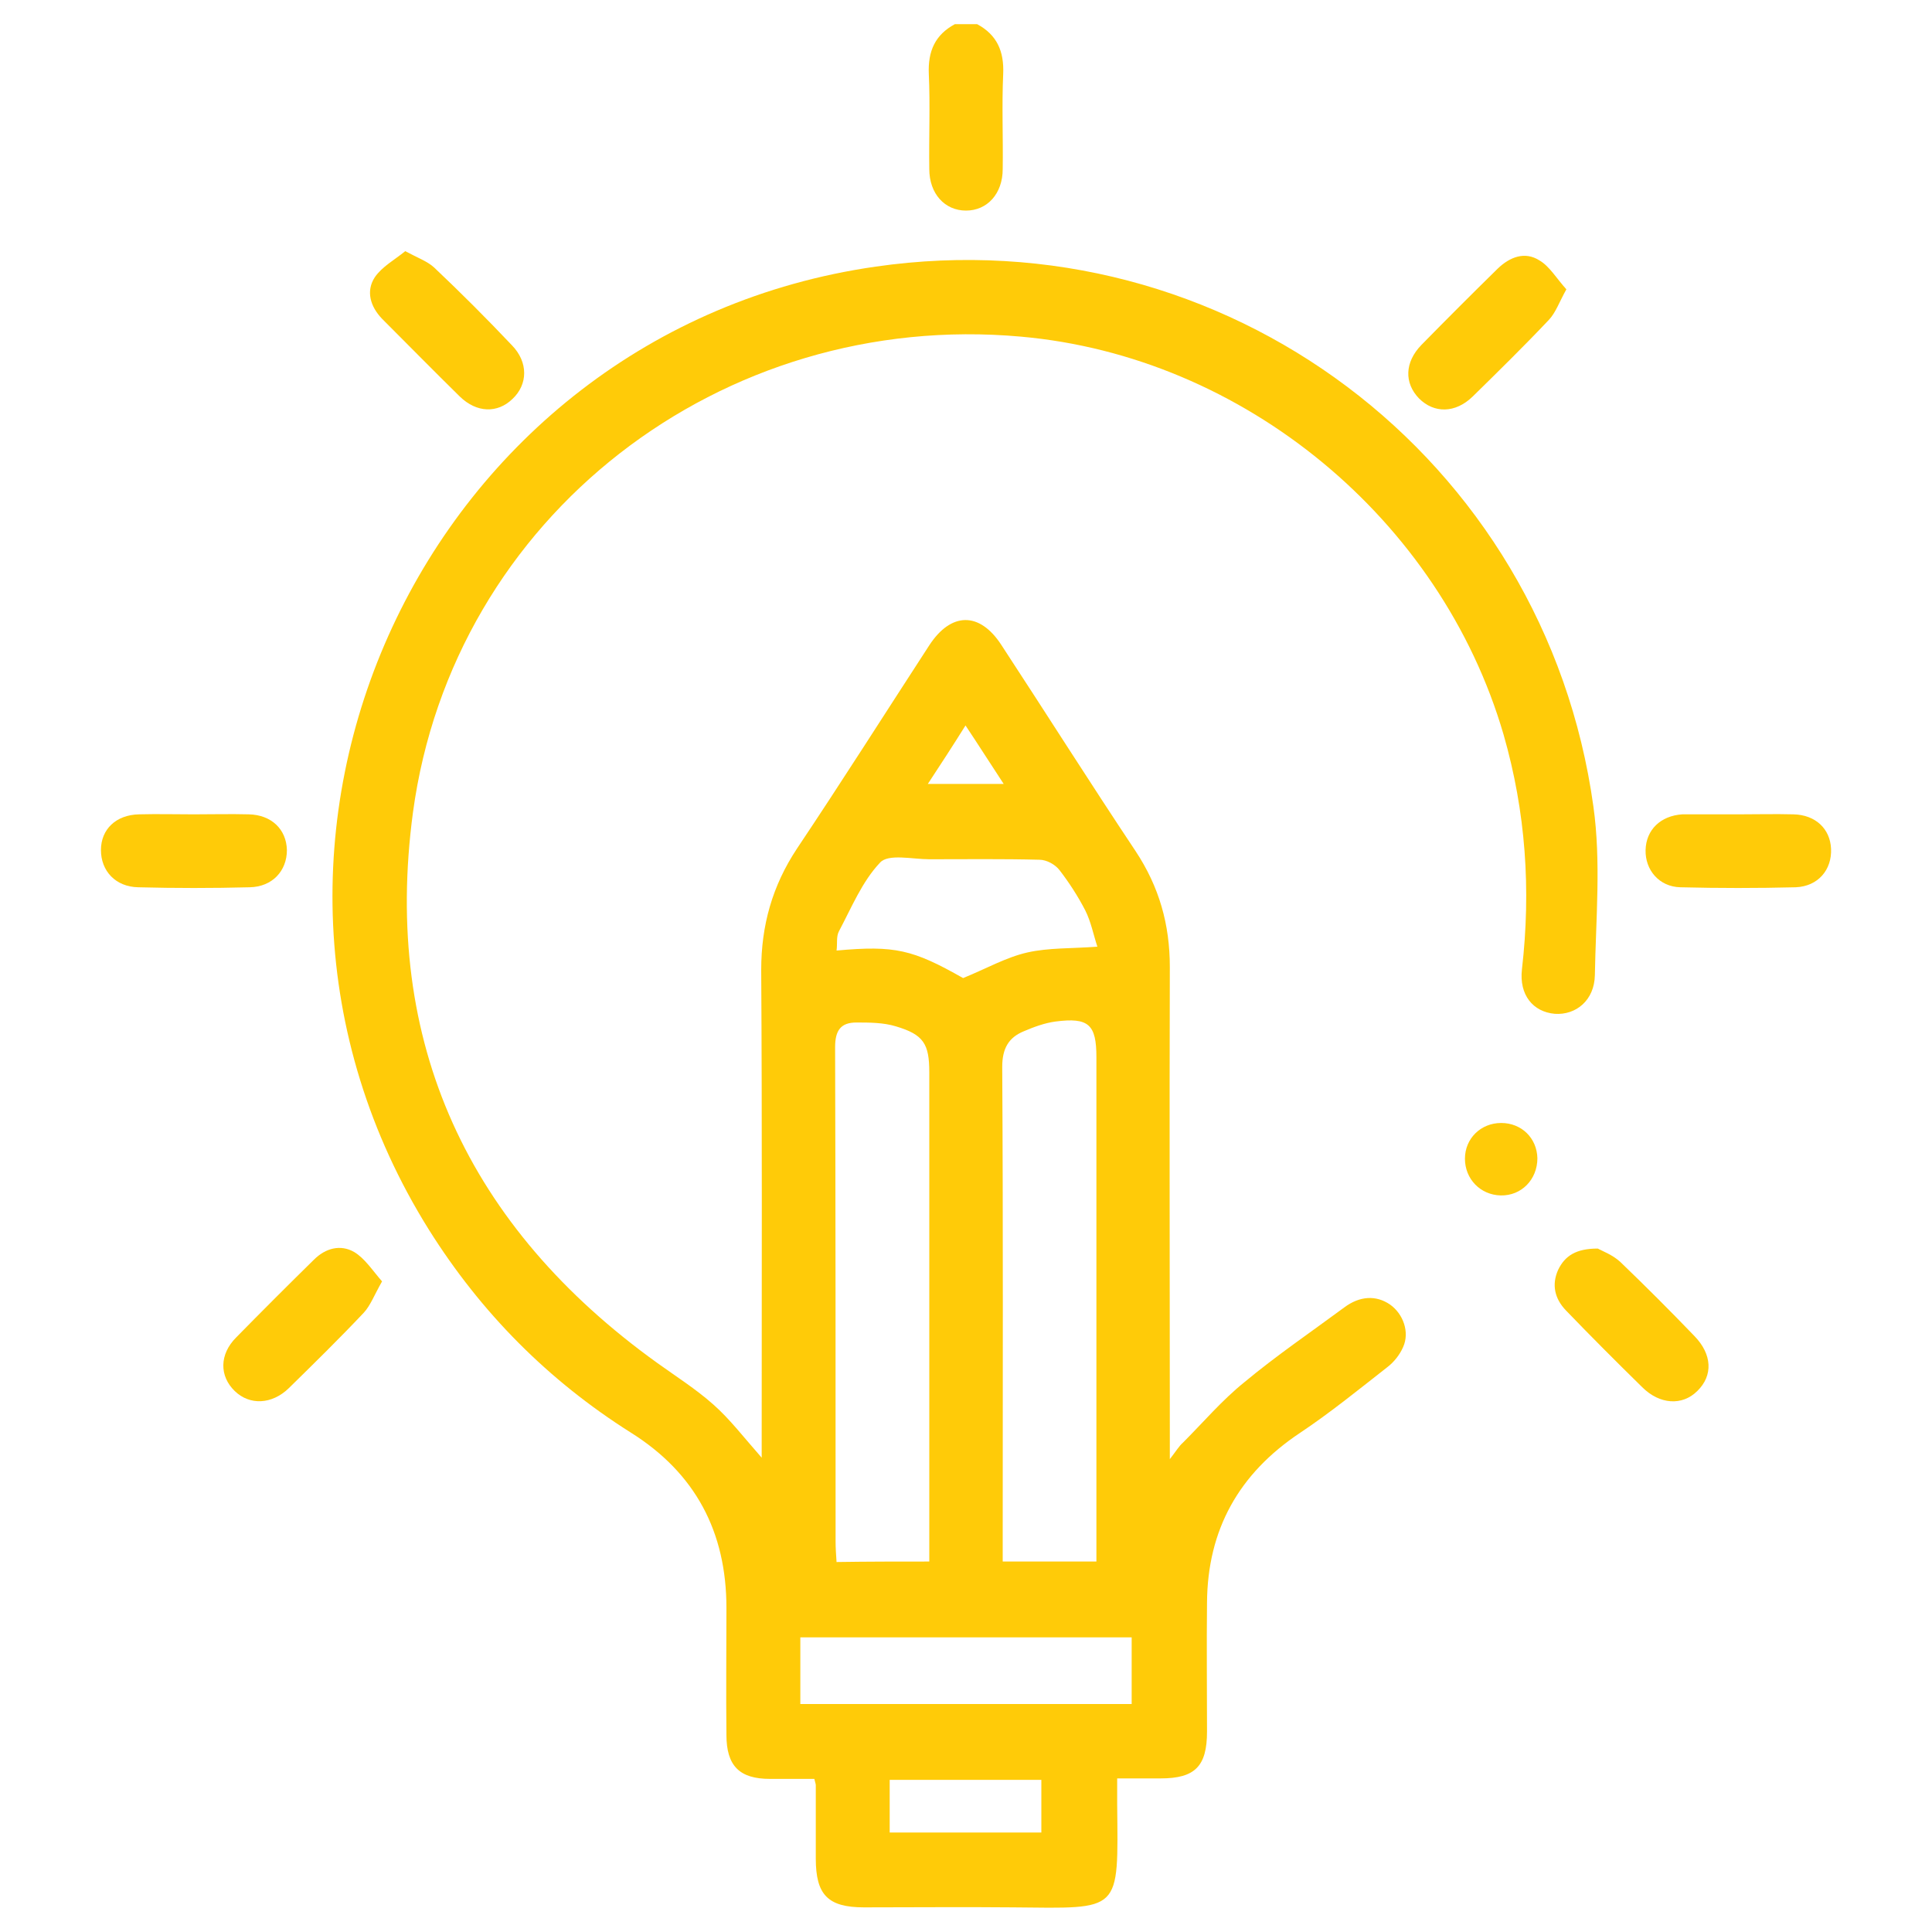 <?xml version="1.0" encoding="utf-8"?>
<!-- Generator: Adobe Illustrator 24.3.0, SVG Export Plug-In . SVG Version: 6.00 Build 0)  -->
<svg version="1.1" id="Layer_1" xmlns="http://www.w3.org/2000/svg" xmlns:xlink="http://www.w3.org/1999/xlink" x="0px" y="0px"
	 viewBox="0 0 40 40" style="enable-background:new 0 0 40 40;" xml:space="preserve">
<style type="text/css">
	.st0{fill:#FFCB08;}
</style>
<g>
	<path class="st0" d="M20.23,0.5c0.41,0.22,0.56,0.56,0.54,1.03c-0.03,0.66,0,1.32-0.01,1.97c0,0.51-0.32,0.86-0.76,0.86
		s-0.76-0.35-0.76-0.86c-0.01-0.66,0.02-1.32-0.01-1.97c-0.02-0.47,0.13-0.81,0.54-1.03C19.92,0.5,20.08,0.5,20.23,0.5z"/>
	<path class="st0" d="M15.77,30.18c0-0.21,0-0.35,0-0.5c0-3.2,0.01-6.4-0.01-9.6c0-0.92,0.23-1.74,0.74-2.51
		c0.93-1.39,1.83-2.81,2.74-4.21c0.45-0.69,1.04-0.7,1.49-0.01c0.93,1.42,1.84,2.86,2.78,4.27c0.49,0.74,0.71,1.52,0.71,2.4
		c-0.01,3.21,0,6.42,0,9.63c0,0.15,0,0.3,0,0.56c0.14-0.18,0.19-0.27,0.27-0.34c0.42-0.42,0.81-0.88,1.27-1.25
		c0.66-0.55,1.38-1.04,2.07-1.55c0.32-0.24,0.66-0.26,0.95-0.06c0.27,0.19,0.41,0.57,0.27,0.88c-0.07,0.16-0.19,0.31-0.32,0.41
		c-0.6,0.47-1.19,0.95-1.82,1.37c-1.26,0.84-1.91,2-1.92,3.51c-0.01,0.89,0,1.78,0,2.67c0,0.72-0.25,0.97-0.96,0.97
		c-0.28,0-0.56,0-0.9,0c0,0.18,0,0.36,0,0.53c0.02,2.27,0.1,2.16-2.16,2.14c-1.03-0.01-2.06,0-3.08,0c-0.75,0-1-0.26-1-1.01
		c0-0.51,0-1.02,0-1.52c0-0.02-0.01-0.05-0.03-0.13c-0.3,0-0.61,0-0.92,0c-0.63,0-0.9-0.27-0.9-0.91c-0.01-0.88,0-1.75,0-2.63
		c0-1.57-0.64-2.79-1.98-3.63c-1.71-1.08-3.1-2.48-4.18-4.2c-5.01-8.01-0.1-18.6,9.25-19.94c7.21-1.04,13.86,3.94,14.86,11.18
		c0.16,1.14,0.05,2.33,0.03,3.49c-0.01,0.52-0.39,0.83-0.83,0.8c-0.45-0.04-0.74-0.39-0.68-0.92c0.19-1.65,0.08-3.26-0.38-4.86
		c-1.3-4.46-5.38-7.83-9.99-8.24c-6.2-0.56-11.76,3.72-12.59,9.85c-0.64,4.77,1.15,8.59,5.06,11.4c0.39,0.28,0.8,0.54,1.16,0.86
		C15.11,29.38,15.4,29.76,15.77,30.18z M19.24,32.33c0-0.17,0-0.32,0-0.46c0-3.22,0-6.45,0-9.67c0-0.59-0.12-0.78-0.69-0.95
		c-0.26-0.08-0.55-0.08-0.82-0.08c-0.32,0-0.44,0.16-0.44,0.51c0.01,3.41,0.01,6.83,0.01,10.24c0,0.13,0.01,0.27,0.02,0.42
		C17.97,32.33,18.58,32.33,19.24,32.33z M22.7,32.33c0-0.21,0-0.37,0-0.54c0-3.3,0-6.6,0-9.9c0-0.68-0.16-0.83-0.85-0.74
		c-0.22,0.03-0.44,0.11-0.65,0.2c-0.32,0.13-0.45,0.36-0.45,0.74c0.02,3.26,0.01,6.52,0.01,9.78c0,0.15,0,0.3,0,0.46
		C21.42,32.33,22.04,32.33,22.7,32.33z M16.57,35.28c2.3,0,4.57,0,6.86,0c0-0.47,0-0.92,0-1.38c-2.3,0-4.57,0-6.86,0
		C16.57,34.36,16.57,34.8,16.57,35.28z M19.94,20.25c0.49-0.2,0.89-0.43,1.33-0.53s0.92-0.08,1.45-0.12
		c-0.08-0.24-0.13-0.51-0.25-0.75c-0.15-0.29-0.33-0.57-0.53-0.83c-0.09-0.12-0.27-0.22-0.42-0.22c-0.76-0.02-1.52-0.01-2.28-0.01
		c-0.35,0-0.85-0.12-1.02,0.07c-0.37,0.39-0.59,0.93-0.85,1.42c-0.06,0.11-0.03,0.26-0.05,0.4C18.53,19.57,18.9,19.66,19.94,20.25z
		 M18.42,37.94c1.08,0,2.11,0,3.14,0c0-0.39,0-0.74,0-1.09c-1.07,0-2.1,0-3.14,0C18.42,37.23,18.42,37.58,18.42,37.94z M19.21,16.23
		c0.53,0,1.03,0,1.57,0c-0.27-0.41-0.51-0.79-0.79-1.21C19.72,15.45,19.48,15.82,19.21,16.23z"/>
	<path class="st0" d="M4.01,16.86c0.38,0,0.76-0.01,1.14,0c0.47,0.01,0.78,0.31,0.79,0.74c0,0.43-0.3,0.76-0.77,0.77
		c-0.77,0.02-1.54,0.02-2.31,0c-0.47-0.01-0.77-0.34-0.77-0.77s0.31-0.73,0.79-0.74C3.26,16.85,3.64,16.86,4.01,16.86z"/>
	<path class="st0" d="M35.99,16.86c0.38,0,0.76-0.01,1.14,0c0.46,0.01,0.76,0.3,0.78,0.71c0.02,0.44-0.27,0.78-0.73,0.8
		c-0.8,0.02-1.59,0.02-2.39,0c-0.44-0.01-0.73-0.36-0.72-0.77c0.01-0.42,0.31-0.71,0.76-0.74c0.03,0,0.05,0,0.08,0
		C35.26,16.86,35.63,16.86,35.99,16.86L35.99,16.86z"/>
	<path class="st0" d="M32.43,5.99c-0.15,0.27-0.22,0.48-0.36,0.63c-0.51,0.54-1.05,1.07-1.58,1.59c-0.36,0.35-0.8,0.35-1.11,0.04
		c-0.31-0.32-0.3-0.75,0.05-1.11c0.52-0.53,1.05-1.06,1.58-1.58c0.25-0.24,0.56-0.36,0.86-0.17C32.08,5.51,32.23,5.77,32.43,5.99z"
		/>
	<path class="st0" d="M8.39,5.2c0.26,0.14,0.46,0.21,0.6,0.34c0.55,0.52,1.09,1.06,1.61,1.61c0.34,0.35,0.33,0.81,0.01,1.11
		c-0.31,0.3-0.74,0.29-1.09-0.05C8.98,7.68,8.45,7.14,7.91,6.6C7.67,6.35,7.57,6.03,7.76,5.74C7.91,5.52,8.17,5.38,8.39,5.2z"/>
	<path class="st0" d="M7.91,26.53c-0.16,0.28-0.24,0.5-0.38,0.65c-0.5,0.53-1.03,1.05-1.55,1.56c-0.35,0.34-0.81,0.36-1.12,0.06
		c-0.32-0.31-0.32-0.76,0.03-1.11c0.53-0.54,1.07-1.08,1.61-1.61c0.24-0.24,0.55-0.32,0.83-0.16C7.55,26.05,7.71,26.3,7.91,26.53z"
		/>
	<path class="st0" d="M33.08,25.85c0.09,0.05,0.31,0.13,0.47,0.28c0.52,0.5,1.03,1.01,1.53,1.53c0.37,0.38,0.39,0.82,0.06,1.14
		c-0.31,0.31-0.78,0.28-1.14-0.08c-0.53-0.52-1.06-1.05-1.58-1.59c-0.23-0.24-0.3-0.53-0.16-0.84C32.4,26,32.63,25.85,33.08,25.85z"
		/>
	<path class="st0" d="M31.83,23.98c0,0.44-0.33,0.78-0.76,0.77c-0.42-0.01-0.74-0.34-0.74-0.76s0.33-0.74,0.75-0.74
		S31.82,23.56,31.83,23.98z"/>
</g>
</svg>
